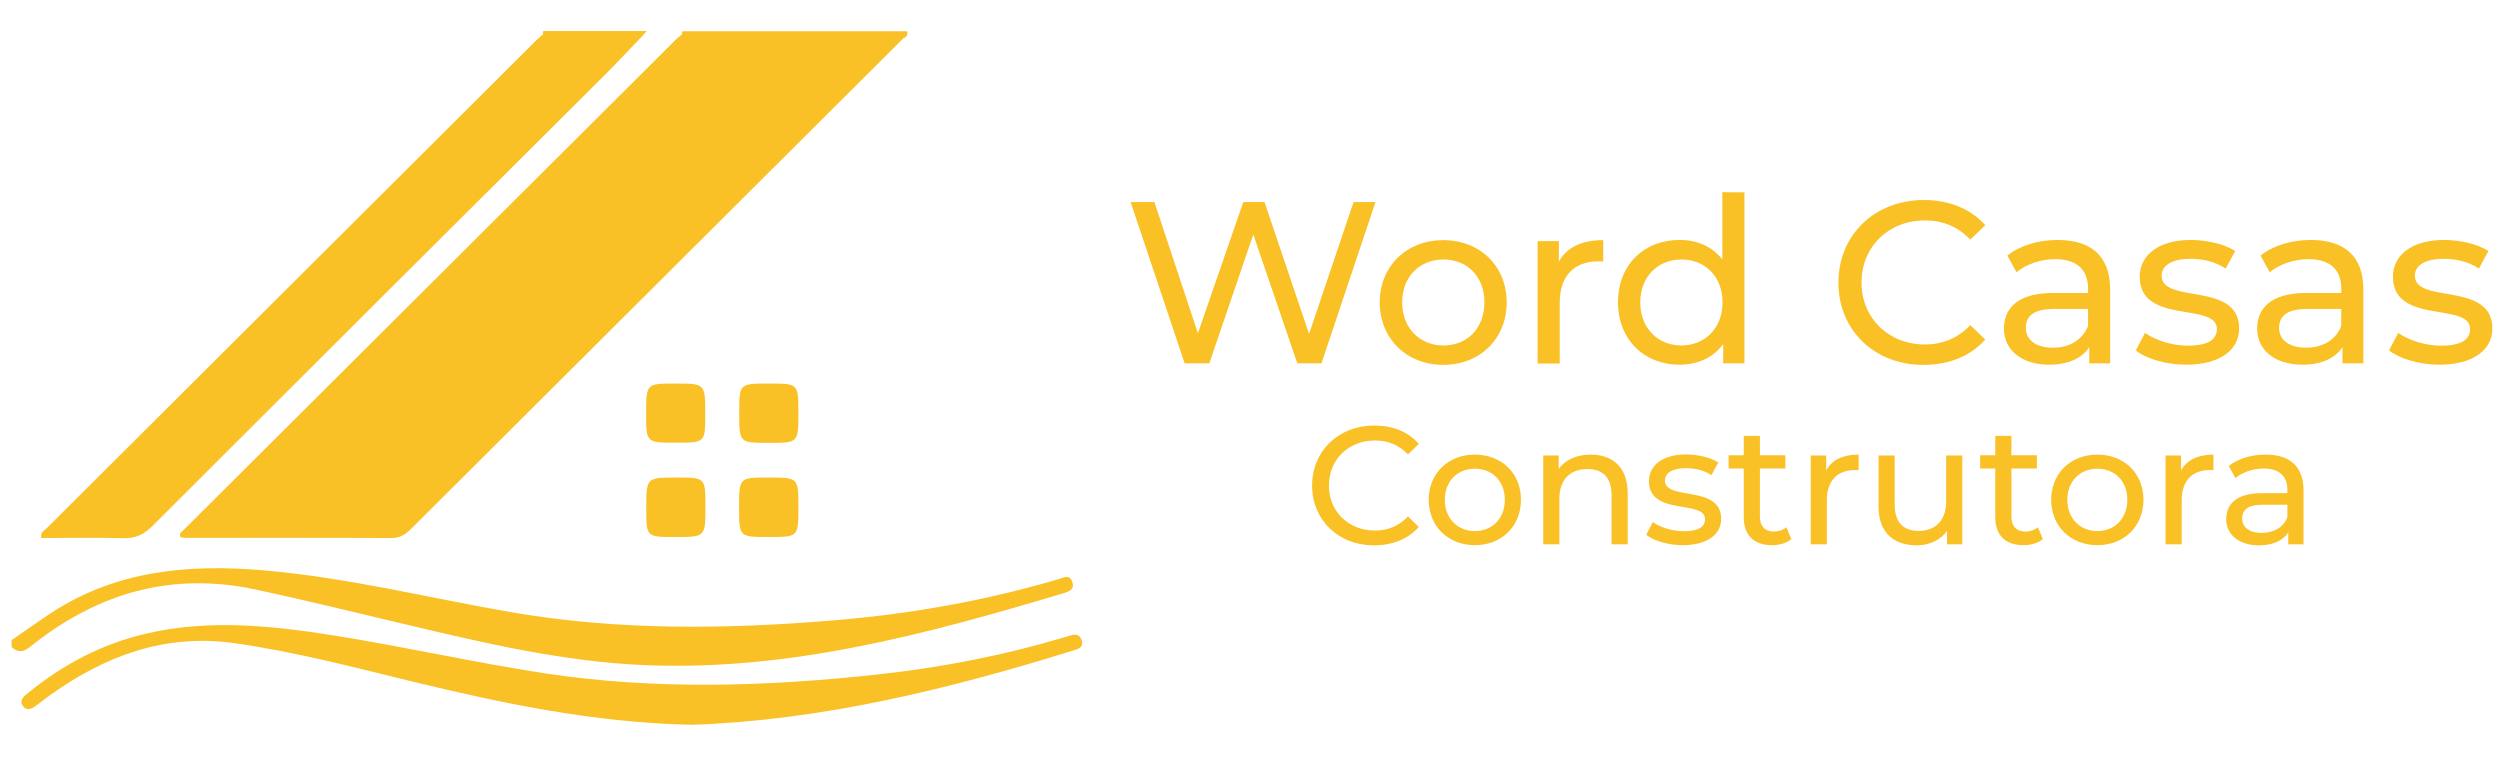 <svg xmlns="http://www.w3.org/2000/svg" xmlns:xlink="http://www.w3.org/1999/xlink" id="Camada_1" x="0px" y="0px" viewBox="0 0 1471.1 447.2" style="enable-background:new 0 0 1471.1 447.2;" xml:space="preserve"><style type="text/css">	.st0{fill:#F9C126;}	.st1{enable-background:new    ;}</style><g>	<g>		<path class="st0" d="M6.8,376.7c7.7-5.3,15.3-10.7,23.1-15.9c38.3-25.1,80.7-29,125-25.2c49.3,4.2,97.2,16.2,145.7,24.6   c62.9,10.9,126.1,10.1,189.4,4.9c45.1-3.7,89.4-11.5,132.9-24.3c2.8-0.8,6.3-3.1,8,1.4c1.8,4.9-2.2,6-5.5,7   c-80.2,24-160.9,45.7-245.8,42.2c-48.1-2-94.8-13-141.4-24.1c-29.2-6.9-58.4-14.1-87.8-20.4c-48.7-10.4-91.3,1.6-129.9,31.5   c-4.1,3.2-8,7.5-13.6,2.4C6.8,379.5,6.8,378.1,6.8,376.7z"></path>		<path class="st0" d="M401.3,20.2c-0.1-0.6,0-1.3,0.3-1.8c44.1,0,88.2,0,132.3,0c0.2,1.8-0.2,3.4-2.2,4   c-22.9,2.9-45.8,0.9-68.7,1.4c-16,0.3-32,0.2-48,0C410.2,23.7,405.1,24.3,401.3,20.2z"></path>		<path class="st0" d="M380.6,18.3c-0.6,0.7-1.3,1.4-1.9,2.1c-12.3,6.2-25.4,2.7-38.1,3.2c-7.1,0.3-14.8,2.1-21.1-3.4   c-0.1-0.7,0-1.3,0.2-1.9C340,18.3,360.3,18.3,380.6,18.3z"></path>		<path class="st0" d="M401.3,20.2c39.9,0.1,79.7,0.1,119.6,0.3c3.6,0,7.7-1.7,10.8,1.9C435.2,118.6,338.6,214.8,242.1,311   c-3.3,3.3-6.5,5.6-11.7,5.6c-40.2-0.2-80.5-0.1-120.7-0.1c-1.3,0-2.5-0.2-3.4-0.3c-1.2-2.5,0.6-3.2,1.4-4   C204.2,216,300.8,119.8,397.4,23.6C398.6,22.4,400,21.3,401.3,20.2z"></path>		<path class="st0" d="M319.5,20.2c19.7,0.1,39.5,0.1,59.2,0.2c-7.5,7.8-14.8,15.7-22.4,23.3c-89,88.6-177.9,177.1-266.7,265.9   c-5.2,5.2-10.2,7.3-17.4,7.1c-16-0.5-32-0.1-47.9-0.1c-0.7-3.5,1.7-4.3,3-5.6c96.1-95.8,192.2-191.5,288.3-287.3   C316.8,22.5,318.2,21.4,319.5,20.2z"></path>		<path class="st0" d="M403.9,426.4c-54.5-1.4-107.5-12.3-160.2-25.1c-34.9-8.5-69.7-17.7-105.4-22.8c-40.7-5.8-75.8,7.1-108.2,30.1   c-2.8,2-5.6,4.1-8.4,6.3c-2.7,2.1-5.9,3.8-8.2,0.5c-2.4-3.3,0.5-5.7,3.1-7.7c20.6-16.8,43.6-28.9,69.6-34.9   c36.5-8.5,73.2-4.7,109.5,1c41.7,6.6,83,16,124.8,22.4c65.4,9.9,131.1,7.8,196.7,0.6c37.2-4.1,73.9-11.2,109.8-22   c3.5-1,8-3.3,9.6,2.3c1.2,4.2-3,5.1-5.8,5.9c-72.9,22.6-146.8,40.8-223.6,43.5C406,426.4,405,426.4,403.9,426.4z"></path>		<path class="st0" d="M469.8,243.1c0,17.5,0,17.5-17.5,17.5c-17.3,0-17.3,0-17.3-17.6c0-17.3,0-17.3,17.5-17.3   C469.8,225.7,469.8,225.7,469.8,243.1z"></path>		<path class="st0" d="M469.8,298.5c0,17.5,0,17.5-17.4,17.5c-17.5,0-17.5,0-17.5-17.3c0-17.7,0-17.7,17.3-17.7   C469.8,281,469.8,281,469.8,298.5z"></path>		<path class="st0" d="M397.4,225.7c17.6,0,17.6,0,17.6,18.1c0,16.7,0,16.7-17.3,16.7c-17.5,0-17.5,0-17.5-17.4   C380.3,225.7,380.3,225.7,397.4,225.7z"></path>		<path class="st0" d="M398.2,281c16.9,0,16.9,0,16.9,17.1c0,17.9,0,17.9-18,17.9c-16.8,0-16.8,0-16.8-16.9   C380.3,281,380.3,281,398.2,281z"></path>	</g>	<g>		<g class="st1">			<path class="st0" d="M809.4,118.9l-31.8,94.9h-14.2L737.5,138l-25.9,75.8h-14.5l-31.8-94.9h14l25.6,77.2l26.7-77.2h12.5    l26.2,77.6l26.2-77.6H809.4z"></path>			<path class="st0" d="M811.9,177.9c0-21.4,15.9-36.6,37.4-36.6s37.3,15.2,37.3,36.6s-15.7,36.8-37.3,36.8S811.9,199.3,811.9,177.9    z M873.5,177.9c0-15.3-10.3-25.2-24.1-25.2s-24.3,9.9-24.3,25.2s10.4,25.4,24.3,25.4S873.5,193.2,873.5,177.9z"></path>			<path class="st0" d="M943.4,141.3v12.6c-1.1-0.1-2-0.1-3-0.1c-14,0-22.6,8.5-22.6,24.3v35.8h-13v-72h12.5V154    C921.8,145.6,930.7,141.3,943.4,141.3z"></path>			<path class="st0" d="M1026.5,113.2v100.6H1014v-11.4c-5.8,8.1-15.1,12.2-25.6,12.2c-21,0-36.3-14.8-36.3-36.8    s15.3-36.6,36.3-36.6c10.2,0,19.1,3.8,25.1,11.5v-39.6L1026.5,113.2L1026.5,113.2z M1013.6,177.9c0-15.3-10.4-25.2-24.1-25.2    c-13.8,0-24.3,9.9-24.3,25.2s10.4,25.4,24.3,25.4C1003.2,203.2,1013.6,193.2,1013.6,177.9z"></path>			<path class="st0" d="M1081.8,166.3c0-28.1,21.4-48.6,50.3-48.6c14.6,0,27.4,5,36.1,14.8l-8.8,8.5c-7.3-7.7-16.3-11.3-26.7-11.3    c-21.4,0-37.3,15.5-37.3,36.5s15.9,36.5,37.3,36.5c10.4,0,19.4-3.7,26.7-11.4l8.8,8.5c-8.7,9.8-21.4,14.9-36.2,14.9    C1103.2,214.9,1081.8,194.4,1081.8,166.3z"></path>			<path class="st0" d="M1241.7,170.4v43.4h-12.3v-9.5c-4.3,6.5-12.3,10.3-23.6,10.3c-16.3,0-26.6-8.7-26.6-21.2    c0-11.5,7.5-21,28.9-21h20.6v-2.5c0-11-6.4-17.4-19.3-17.4c-8.5,0-17.2,3-22.8,7.7l-5.4-9.8c7.5-6,18.2-9.2,29.7-9.2    C1230.6,141.3,1241.7,150.7,1241.7,170.4z M1228.7,191.8v-10h-20.1c-12.9,0-16.5,5-16.5,11.1c0,7.2,6,11.7,15.9,11.7    C1217.7,204.6,1225.4,200.1,1228.7,191.8z"></path>			<path class="st0" d="M1256.8,206.2l5.4-10.3c6.1,4.3,15.9,7.5,25.2,7.5c12.1,0,17.1-3.7,17.1-9.8c0-16.1-45.4-2.2-45.4-30.8    c0-12.9,11.5-21.6,30-21.6c9.4,0,19.9,2.4,26.2,6.5l-5.6,10.3c-6.5-4.2-13.7-5.7-20.7-5.7c-11.4,0-17,4.2-17,9.9    c0,17,45.6,3.1,45.6,31.1c0,13-11.9,21.3-31.1,21.3C1274.5,214.6,1262.7,211,1256.8,206.2z"></path>			<path class="st0" d="M1390.7,170.4v43.4h-12.3v-9.5c-4.3,6.5-12.3,10.3-23.6,10.3c-16.3,0-26.6-8.7-26.6-21.2    c0-11.5,7.5-21,28.9-21h20.6v-2.5c0-11-6.4-17.4-19.3-17.4c-8.5,0-17.2,3-22.8,7.7l-5.4-9.8c7.5-6,18.2-9.2,29.7-9.2    C1379.6,141.3,1390.7,150.7,1390.7,170.4z M1377.7,191.8v-10h-20.1c-12.9,0-16.5,5-16.5,11.1c0,7.2,6,11.7,15.9,11.7    C1366.7,204.6,1374.5,200.1,1377.7,191.8z"></path>			<path class="st0" d="M1405.8,206.2l5.4-10.3c6.1,4.3,15.9,7.5,25.2,7.5c12.1,0,17.1-3.7,17.1-9.8c0-16.1-45.4-2.2-45.4-30.8    c0-12.9,11.5-21.6,30-21.6c9.4,0,19.9,2.4,26.2,6.5l-5.6,10.3c-6.5-4.2-13.7-5.7-20.7-5.7c-11.4,0-17,4.2-17,9.9    c0,17,45.6,3.1,45.6,31.1c0,13-11.9,21.3-31.1,21.3C1423.6,214.6,1411.8,211,1405.8,206.2z"></path>		</g>		<g class="st1">			<path class="st0" d="M772.1,285.7c0-20.4,15.6-35.3,36.6-35.3c10.7,0,19.9,3.6,26.2,10.8l-6.4,6.2c-5.3-5.6-11.8-8.2-19.4-8.2    c-15.6,0-27.1,11.2-27.1,26.5s11.5,26.5,27.1,26.5c7.6,0,14.1-2.7,19.4-8.3l6.4,6.2c-6.3,7.1-15.6,10.8-26.3,10.8    C787.7,321,772.1,306.1,772.1,285.7z"></path>			<path class="st0" d="M840.7,294.1c0-15.6,11.5-26.6,27.2-26.6s27.1,11,27.1,26.6s-11.4,26.7-27.1,26.7S840.7,309.7,840.7,294.1z     M885.5,294.1c0-11.1-7.5-18.3-17.6-18.3s-17.7,7.2-17.7,18.3s7.6,18.4,17.7,18.4S885.5,305.2,885.5,294.1z"></path>			<path class="st0" d="M957.8,290.2v30.1h-9.5v-29c0-10.3-5.1-15.3-14.1-15.3c-10.1,0-16.6,6-16.6,17.4v26.9h-9.5V268h9.1v7.9    c3.8-5.3,10.6-8.4,18.8-8.4C948.8,267.5,957.8,274.8,957.8,290.2z"></path>			<path class="st0" d="M968.7,314.7l3.9-7.5c4.4,3.2,11.5,5.4,18.3,5.4c8.8,0,12.4-2.7,12.4-7.1c0-11.7-33-1.6-33-22.4    c0-9.4,8.4-15.7,21.8-15.7c6.8,0,14.5,1.8,19,4.7l-4,7.5c-4.7-3.1-10-4.1-15.1-4.1c-8.3,0-12.3,3.1-12.3,7.2    c0,12.3,33.1,2.3,33.1,22.6c0,9.5-8.7,15.5-22.6,15.5C981.6,320.8,973,318.2,968.7,314.7z"></path>			<path class="st0" d="M1054.1,317.2c-2.9,2.5-7.2,3.6-11.4,3.6c-10.6,0-16.6-5.8-16.6-16.4v-28.7h-8.9v-7.8h8.9v-11.4h9.5v11.4h15    v7.8h-15V304c0,5.6,3,8.8,8.2,8.8c2.8,0,5.4-0.9,7.4-2.5L1054.1,317.2z"></path>			<path class="st0" d="M1093.7,267.5v9.2c-0.8-0.1-1.5-0.1-2.2-0.1c-10.2,0-16.5,6.2-16.5,17.7v26h-9.5V268h9.1v8.8    C1078,270.6,1084.5,267.5,1093.7,267.5z"></path>			<path class="st0" d="M1154.7,268v52.3h-9v-7.9c-3.8,5.4-10.4,8.5-17.8,8.5c-13.5,0-22.5-7.4-22.5-22.8V268h9.5v29    c0,10.3,5.1,15.4,14.1,15.4c9.9,0,16.2-6.1,16.2-17.4v-27H1154.7z"></path>			<path class="st0" d="M1202.1,317.2c-2.9,2.5-7.2,3.6-11.4,3.6c-10.6,0-16.6-5.8-16.6-16.4v-28.7h-8.9v-7.8h8.9v-11.4h9.5v11.4h15    v7.8h-15V304c0,5.6,3,8.8,8.2,8.8c2.8,0,5.4-0.9,7.4-2.5L1202.1,317.2z"></path>			<path class="st0" d="M1207,294.1c0-15.6,11.5-26.6,27.2-26.6s27.1,11,27.1,26.6s-11.4,26.7-27.1,26.7S1207,309.7,1207,294.1z     M1251.8,294.1c0-11.1-7.5-18.3-17.6-18.3s-17.7,7.2-17.7,18.3s7.6,18.4,17.7,18.4S1251.8,305.2,1251.8,294.1z"></path>			<path class="st0" d="M1302.5,267.5v9.2c-0.8-0.1-1.5-0.1-2.2-0.1c-10.2,0-16.5,6.2-16.5,17.7v26h-9.5V268h9.1v8.8    C1286.9,270.6,1293.4,267.5,1302.5,267.5z"></path>			<path class="st0" d="M1355.5,288.7v31.6h-9v-6.9c-3.2,4.7-9,7.5-17.2,7.5c-11.8,0-19.3-6.3-19.3-15.4c0-8.4,5.4-15.3,21-15.3h15    v-1.9c0-8-4.6-12.6-14-12.6c-6.2,0-12.5,2.2-16.6,5.6l-3.9-7.1c5.4-4.3,13.2-6.7,21.6-6.7    C1347.4,267.5,1355.5,274.4,1355.5,288.7z M1346,304.3V297h-14.6c-9.4,0-12,3.6-12,8.1c0,5.2,4.3,8.5,11.5,8.5    C1338.1,313.5,1343.7,310.3,1346,304.3z"></path>		</g>	</g></g></svg>
